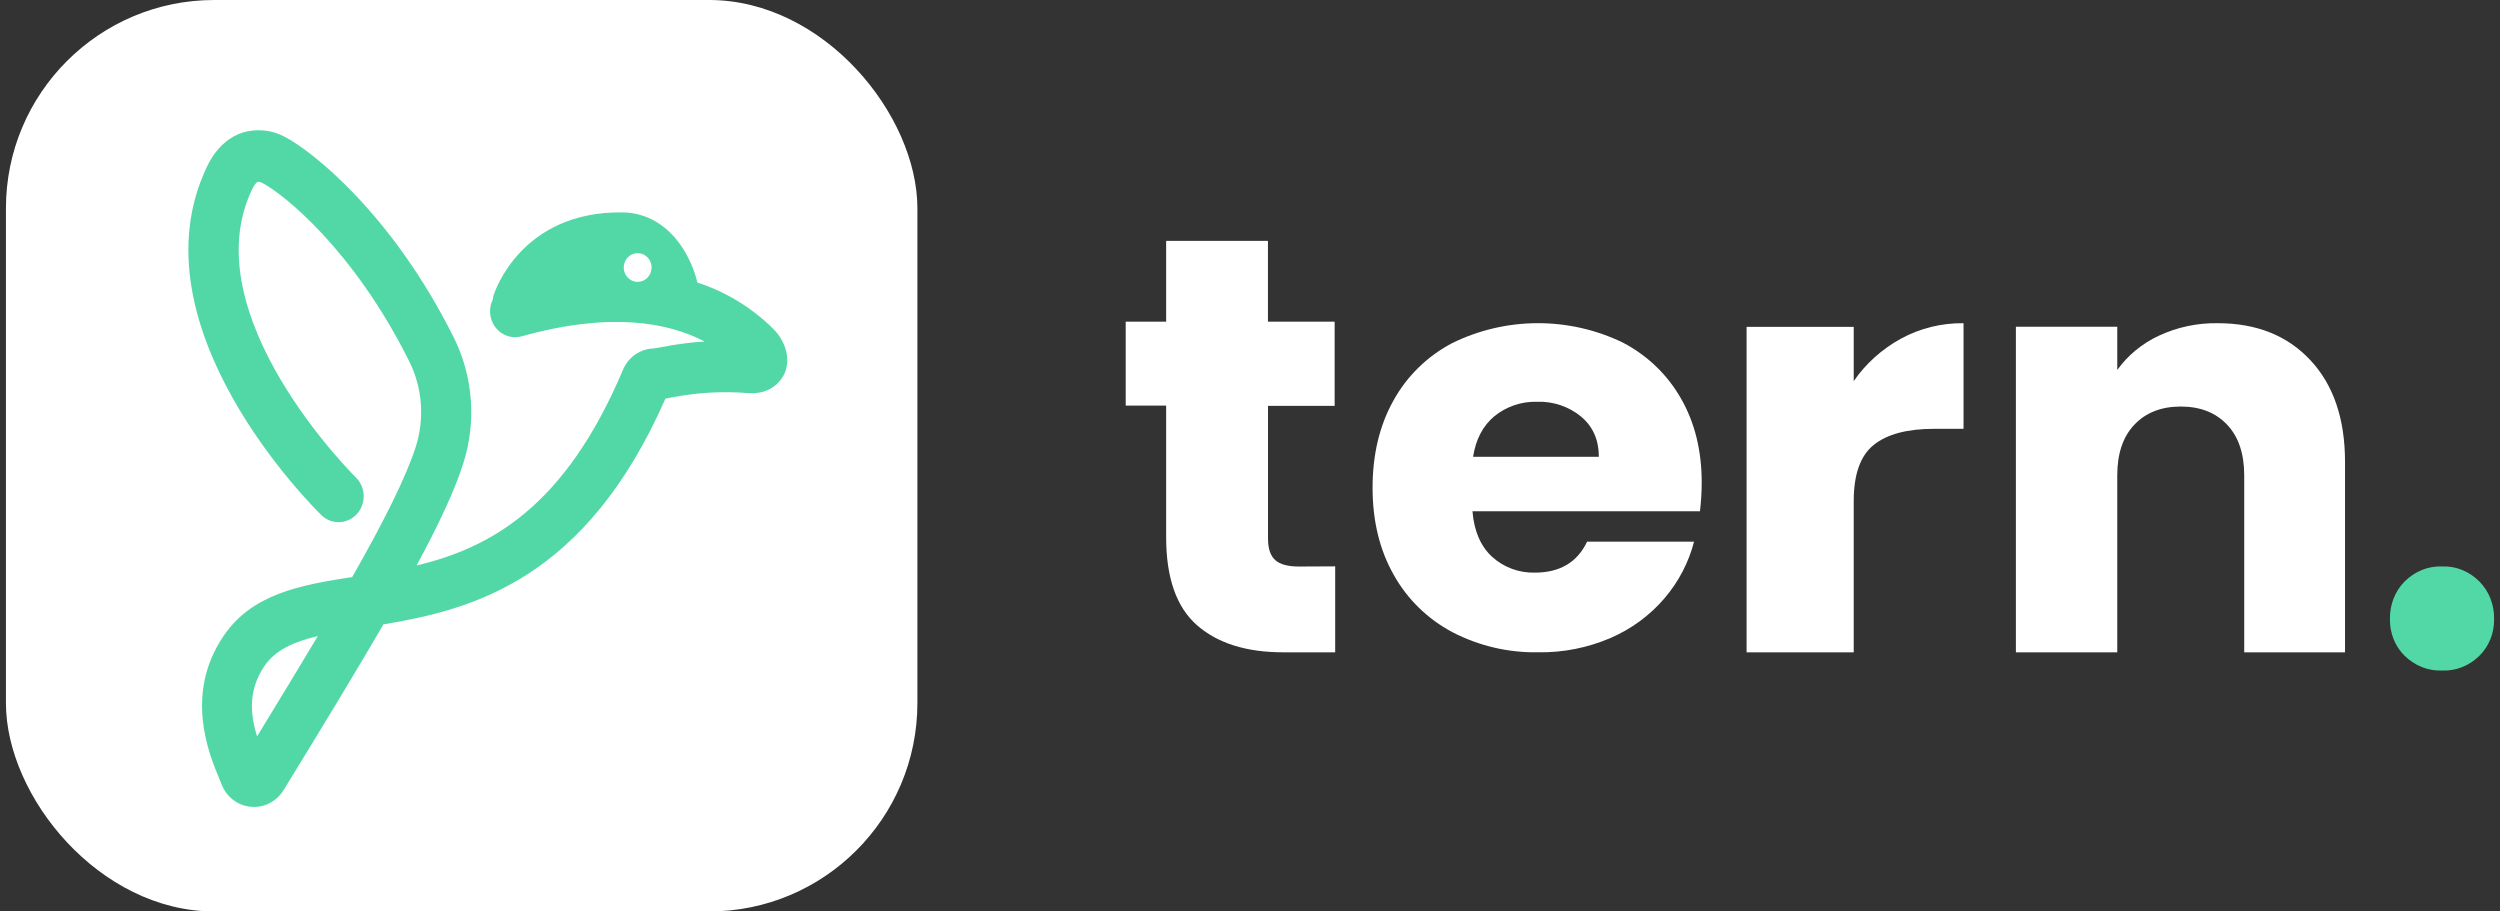 <svg width="96" height="35" viewBox="0 0 96 35" fill="none" xmlns="http://www.w3.org/2000/svg">
<rect x="0" y="0" width="96" height="35" fill="#333333" stroke="none"/>
<g clip-path="url(#clip0_8099_37217)">
<rect x="0.228" width="35" height="35" fill="white"/>
<g clip-path="url(#clip1_8099_37217)">
<path d="M29.703 12.637C28.875 11.816 27.874 11.204 26.778 10.849C26.779 10.847 26.779 10.844 26.778 10.841C26.668 10.393 26.488 9.966 26.246 9.576C25.682 8.671 24.848 8.165 23.905 8.155C20.026 8.105 19.002 11.189 18.96 11.321C18.942 11.381 18.929 11.442 18.922 11.505C18.837 11.676 18.803 11.869 18.823 12.06C18.843 12.252 18.916 12.433 19.034 12.582C19.151 12.731 19.308 12.842 19.486 12.901C19.663 12.96 19.853 12.965 20.033 12.915C23.477 11.948 25.698 12.403 27.058 13.114C26.512 13.148 25.97 13.218 25.434 13.324C25.303 13.348 25.142 13.378 25.091 13.381C24.843 13.389 24.602 13.469 24.396 13.612C24.19 13.755 24.027 13.955 23.927 14.189C21.687 19.502 18.803 21.04 15.998 21.715C16.846 20.141 17.462 18.831 17.788 17.799C18.041 17.012 18.14 16.181 18.079 15.354C18.019 14.527 17.8 13.72 17.436 12.981C15.039 8.17 11.944 5.78 10.954 5.264C10.699 5.124 10.421 5.038 10.133 5.01C9.847 4.982 9.557 5.013 9.282 5.102C8.895 5.236 8.351 5.565 7.957 6.381C5 12.524 12.045 19.492 12.346 19.786C12.533 19.965 12.78 20.06 13.034 20.051C13.288 20.042 13.528 19.93 13.703 19.74C13.877 19.549 13.972 19.295 13.966 19.032C13.96 18.77 13.853 18.521 13.67 18.339C13.607 18.278 7.362 12.086 9.683 7.267C9.782 7.062 9.866 6.995 9.891 6.982C9.959 6.979 10.027 6.997 10.086 7.033C10.864 7.438 13.569 9.566 15.719 13.884C15.968 14.386 16.118 14.935 16.16 15.497C16.202 16.06 16.135 16.625 15.964 17.161C15.583 18.346 14.725 20.052 13.525 22.157C11.535 22.468 9.669 22.795 8.567 24.448C7.085 26.662 8.016 28.933 8.421 29.904C8.455 29.985 8.486 30.06 8.512 30.127C8.604 30.362 8.757 30.566 8.954 30.716C9.152 30.867 9.386 30.958 9.63 30.98C9.673 30.98 9.714 30.987 9.756 30.987C9.982 30.987 10.204 30.928 10.402 30.816C10.6 30.703 10.767 30.54 10.888 30.343C12.352 27.96 13.642 25.832 14.725 23.976C18.142 23.407 22.496 22.27 25.553 15.306L25.778 15.265C26.748 15.073 27.738 15.016 28.723 15.095C29.687 15.163 30.045 14.526 30.13 14.333C30.356 13.806 30.192 13.135 29.703 12.637ZM24.488 10.824C24.382 10.824 24.278 10.792 24.19 10.732C24.102 10.671 24.033 10.585 23.993 10.484C23.952 10.383 23.941 10.272 23.962 10.165C23.983 10.058 24.033 9.96 24.108 9.883C24.183 9.805 24.278 9.753 24.382 9.732C24.486 9.71 24.593 9.721 24.691 9.763C24.789 9.805 24.872 9.876 24.931 9.967C24.99 10.058 25.021 10.165 25.02 10.274C25.02 10.42 24.964 10.559 24.864 10.662C24.764 10.765 24.629 10.823 24.488 10.824ZM9.871 28.278C9.603 27.404 9.535 26.497 10.147 25.586C10.568 24.958 11.286 24.642 12.206 24.425C11.491 25.622 10.707 26.909 9.871 28.278Z" fill="#52D8A7"/>
</g>
</g>
<path d="M51.271 21.748V25.049H49.283C47.866 25.049 46.762 24.704 45.97 24.013C45.178 23.322 44.781 22.195 44.78 20.633V15.576H43.227V12.353H44.78V9.25H48.689V12.353H51.25V15.585H48.692V20.685C48.692 21.065 48.782 21.337 48.966 21.505C49.15 21.673 49.454 21.755 49.881 21.755L51.271 21.748Z" fill="white"/>
<path d="M65.278 19.633H56.543C56.605 20.396 56.857 20.979 57.3 21.384C57.743 21.787 58.331 22.004 58.937 21.989C59.899 21.989 60.568 21.593 60.945 20.799H65.052C64.845 21.6 64.455 22.345 63.913 22.978C63.353 23.632 62.646 24.152 61.847 24.498C60.973 24.874 60.027 25.062 59.072 25.048C57.924 25.069 56.79 24.804 55.776 24.277C54.822 23.772 54.038 23.007 53.52 22.075C52.978 21.122 52.707 20.006 52.707 18.729C52.707 17.452 52.974 16.336 53.508 15.382C54.02 14.45 54.801 13.685 55.753 13.181C56.771 12.678 57.894 12.414 59.035 12.41C60.175 12.406 61.301 12.662 62.322 13.158C63.258 13.647 64.03 14.389 64.545 15.295C65.078 16.218 65.345 17.297 65.346 18.531C65.345 18.899 65.322 19.267 65.278 19.633ZM61.396 17.542C61.396 16.896 61.17 16.382 60.718 16.001C60.247 15.611 59.643 15.407 59.026 15.428C58.43 15.411 57.849 15.607 57.39 15.978C56.946 16.346 56.671 16.867 56.566 17.542H61.396Z" fill="white"/>
<path d="M72.995 13.005C73.723 12.607 74.555 12.401 75.4 12.411V16.467H74.264C73.238 16.467 72.467 16.672 71.953 17.083C71.439 17.494 71.182 18.215 71.183 19.245V25.049H67.069V12.552H71.183V14.636C71.641 13.967 72.262 13.409 72.995 13.005Z" fill="white"/>
<path d="M88.716 13.828C89.605 14.777 90.049 16.081 90.049 17.74V25.049H86.178V18.256C86.178 17.418 85.958 16.768 85.518 16.305C85.078 15.842 84.485 15.611 83.741 15.611C82.997 15.611 82.405 15.842 81.963 16.305C81.522 16.768 81.302 17.418 81.303 18.256V25.049H77.41V12.546H81.303V14.205C81.712 13.641 82.26 13.189 82.897 12.893C83.604 12.562 84.38 12.398 85.162 12.411C86.648 12.411 87.832 12.883 88.716 13.828Z" fill="white"/>
<path d="M92.335 25.179C92.154 25.002 92.01 24.785 91.914 24.542C91.817 24.299 91.769 24.037 91.774 23.772C91.768 23.503 91.816 23.235 91.912 22.986C92.009 22.738 92.153 22.515 92.335 22.332C92.728 21.937 93.248 21.729 93.782 21.752C94.31 21.731 94.824 21.94 95.211 22.332C95.393 22.515 95.537 22.738 95.634 22.986C95.731 23.235 95.778 23.502 95.773 23.772C95.777 24.037 95.73 24.3 95.632 24.543C95.535 24.785 95.391 25.002 95.211 25.179C94.821 25.566 94.308 25.77 93.782 25.748C93.25 25.772 92.73 25.568 92.335 25.179Z" fill="#52D8A7"/>
<defs>
<clipPath id="clip0_8099_37217">
<rect x="0.228" width="35" height="35" rx="8" fill="white"/>
</clipPath>
<clipPath id="clip1_8099_37217">
<rect width="23" height="26" fill="white" transform="translate(7.228 5)"/>
</clipPath>
</defs>
</svg>
